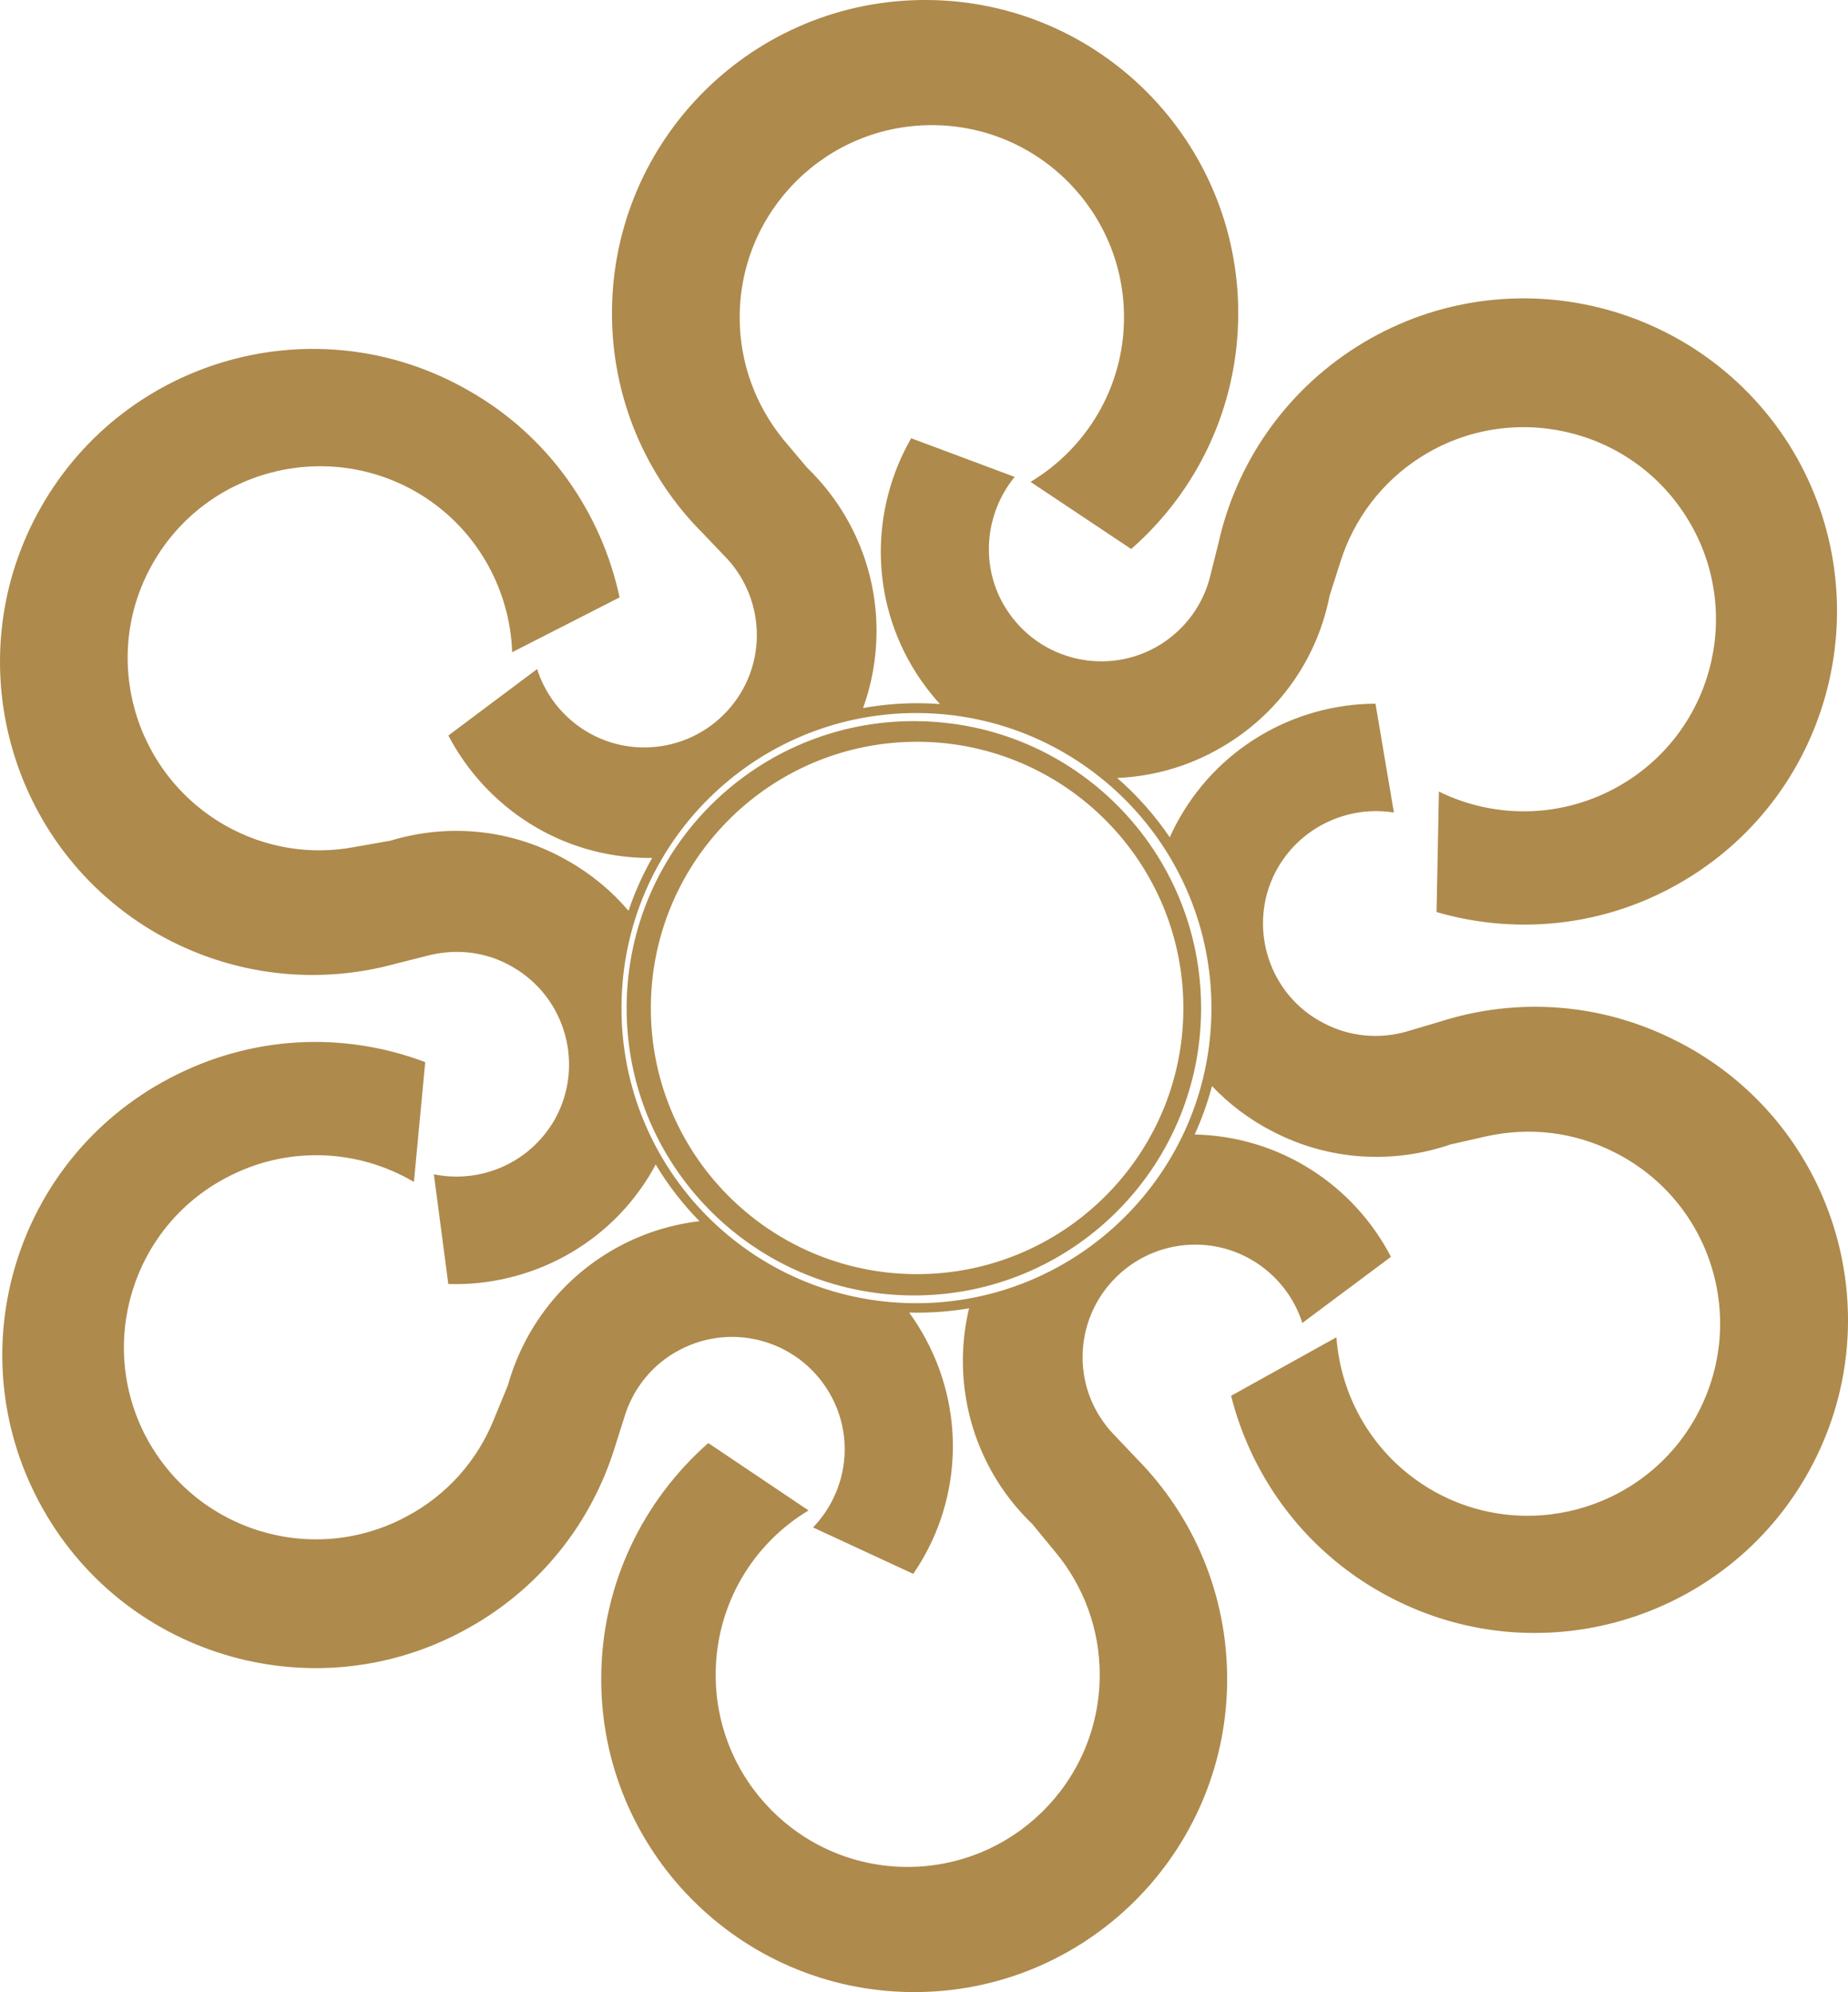 <svg xmlns="http://www.w3.org/2000/svg" id="_&#x30EC;&#x30A4;&#x30E4;&#x30FC;_2" data-name="&#x30EC;&#x30A4;&#x30E4;&#x30FC; 2" viewBox="0 0 690 743.86"><defs><style>      .cls-1 {        fill: #ae8a4c;      }    </style></defs><g id="_&#x30EC;&#x30A4;&#x30E4;&#x30FC;_1-2" data-name="&#x30EC;&#x30A4;&#x30E4;&#x30FC; 1"><path class="cls-1" d="M626.91,389.19c-28.74-15.01-60.71-16.84-89.33-7.68l-12.76,3.78c-9.85,2.72-20.77,1.9-30.53-3.21-20.66-10.56-28.64-36.07-18.03-56.52,8.7-16.58,26.83-24.95,44.19-22.15l-6.88-40.65c-30.51.12-59.74,16.79-74.73,45.58-.74,1.43-1.43,2.87-2.08,4.33-5.56-8.22-12.17-15.68-19.63-22.17,14.3-.6,28.65-4.84,41.6-13.07,20.43-12.86,33.45-33.07,37.7-54.96l4.17-13.07c4.94-15.44,15.21-29.45,30-38.8,33.45-21.15,77.84-11.19,99,22.35,21.17,33.44,11.17,77.73-22.28,98.88-21.94,13.82-48.39,14.41-70.07,3.74l-.87,45c31.04,9.01,65.57,5.27,95.13-13.44,54.47-34.44,70.74-106.72,36.37-161.31-34.68-54.47-106.74-70.84-161.39-36.3-27.29,17.33-45.03,44.06-51.53,73.23l-3.25,12.98c-2.58,9.87-8.87,18.85-18.06,24.7-19.61,12.43-45.54,6.56-57.97-13.07-9.95-15.64-8.03-35.61,3.17-49.28l-38.64-14.44c-15.17,26.43-15.65,60.05,1.79,87.55,2.68,4.23,5.68,8.12,8.94,11.7-2.52-.18-5.07-.3-7.63-.31-7.19-.05-14.23.58-21.06,1.81,3.18-8.82,4.96-18.32,5.02-28.23.16-24.06-9.79-45.93-25.9-61.5l-8.75-10.37c-10.33-12.63-16.57-28.68-16.44-46.3.28-39.62,32.61-71.53,72.25-71.26,39.54.26,71.5,32.58,71.25,72.22-.18,25.88-14.07,48.46-34.89,60.99l37.57,25.06c24.35-21.33,39.72-52.48,39.97-87.28C462.73,53.09,410.79.44,346.24,0c-64.57-.42-117.3,51.53-117.74,116.19-.23,32.22,12.71,61.73,33.81,82.82l9.28,9.73c6.83,7.45,11.04,17.58,11,28.64-.15,23.2-19.08,41.87-42.4,41.72-18.46-.13-34.27-12.37-39.64-29.27l-33.14,24.81c14.12,26.95,42.12,45.51,74.68,45.73.48,0,.94-.02,1.42-.03-3.54,6.24-6.51,12.85-8.84,19.75-6.21-7.3-13.78-13.65-22.61-18.65-20.92-12.06-44.86-14.04-66.29-7.52l-13.53,2.38c-15.98,3-33.02.54-48.31-8.17-34.34-19.67-46.52-63.46-26.85-97.81,19.56-34.35,63.42-46.41,97.95-26.85,22.45,12.83,35.34,36.01,36.21,60.07l40.1-20.47c-6.75-31.51-26.37-60.32-56.62-77.38-56.11-32.06-127.46-12.44-159.37,43.63-31.97,56.07-12.35,127.52,43.63,159.48,28.23,15.97,60.1,18.98,88.94,11.01l12.91-3.25c10-2.3,20.84-1.15,30.38,4.39,20.15,11.42,27.21,37.13,15.83,57.22-9.33,16.26-27.77,23.87-45.04,20.32l5.39,40.97c30.28.94,60.3-14.44,76.37-42.68.37-.65.7-1.3,1.05-1.96,4.61,7.69,10.11,14.8,16.36,21.17-10.12,1.19-20.19,4.22-29.73,9.27-21.33,11.35-35.75,30.48-41.81,52.03l-5.24,12.75c-6.04,15-17.24,28.14-32.73,36.3-34.99,18.67-78.31,5.39-97.05-29.64-18.54-35.04-5.16-78.45,29.79-96.9,22.91-12.2,49.33-10.74,70.15,1.53l4.22-44.73c-30.33-11.47-64.93-10.2-95.85,6.24-56.98,30.2-78.71,100.95-48.33,157.97,30.25,57.02,101.12,78.65,157.89,48.42,28.75-15.18,48.39-40.49,57.18-69.12l4.04-12.75c3.35-9.54,10.23-18.2,20.05-23.29,20.46-10.82,45.78-3.03,56.72,17.45,8.77,16.48,5.42,36.02-6.9,48.83l37.41,17.33c17.26-25.03,20.15-58.63,4.83-87.41-1.9-3.59-4.03-6.97-6.35-10.16.77.02,1.54.04,2.31.04,6.84.04,13.55-.52,20.06-1.63-1.46,6.12-2.27,12.48-2.31,19.03-.15,24.17,9.79,46.05,25.9,61.5l8.72,10.59c10.38,12.53,16.6,28.68,16.47,46.19-.26,39.63-32.58,71.53-72.22,71.28-39.54-.26-71.45-32.59-71.17-72.22.18-25.89,13.96-48.46,34.68-60.89l-37.44-25.16c-24.32,21.43-39.77,52.58-39.97,87.37-.46,64.44,51.51,117.22,116.16,117.64,64.45.43,117.1-51.65,117.54-116.08.2-32.32-12.58-61.63-33.71-83.05l-9.11-9.6c-7.01-7.58-11.25-17.59-11.15-28.66.15-23.09,19.13-41.88,42.35-41.71,18.51.11,34.32,12.36,39.69,29.25l33.09-24.69c-13.77-26.58-41.23-44.98-73.28-45.69,2.64-5.78,4.81-11.82,6.46-18.08,6.33,6.66,13.84,12.41,22.47,16.85,21.41,11.21,45.42,12.22,66.6,4.95l13.3-3.02c15.93-3.54,33.02-1.83,48.64,6.33,35.22,18.17,48.9,61.44,30.61,96.67-18.18,35.1-61.56,48.78-96.57,30.71-22.99-11.97-36.83-34.5-38.59-58.68l-39.33,21.85c7.93,31.42,28.75,59.38,59.64,75.38,57.28,29.81,127.87,7.29,157.59-49.97,29.69-57.27,7.26-127.84-49.97-157.44ZM341.38,486.62c-60.89-.4-109.74-50.14-109.33-110.9.38-60.78,49.89-109.87,110.79-109.47,60.91.41,109.89,50.15,109.48,110.94-.38,60.76-50.05,109.84-110.94,109.43ZM341.97,269.27c-59.18-.4-107.61,47.18-108,106.48-.38,59.25,47.39,107.58,106.59,107.97,59.31.4,107.49-47.3,107.9-106.55.38-59.29-47.21-107.51-106.49-107.89ZM341.72,475.77c-54.91-.37-99.1-45.13-98.71-99.97.36-54.89,45.11-99.17,100.04-98.82,54.83.37,99.17,45.24,98.79,100.14-.36,54.84-45.29,99.02-100.12,98.65Z"></path></g></svg>